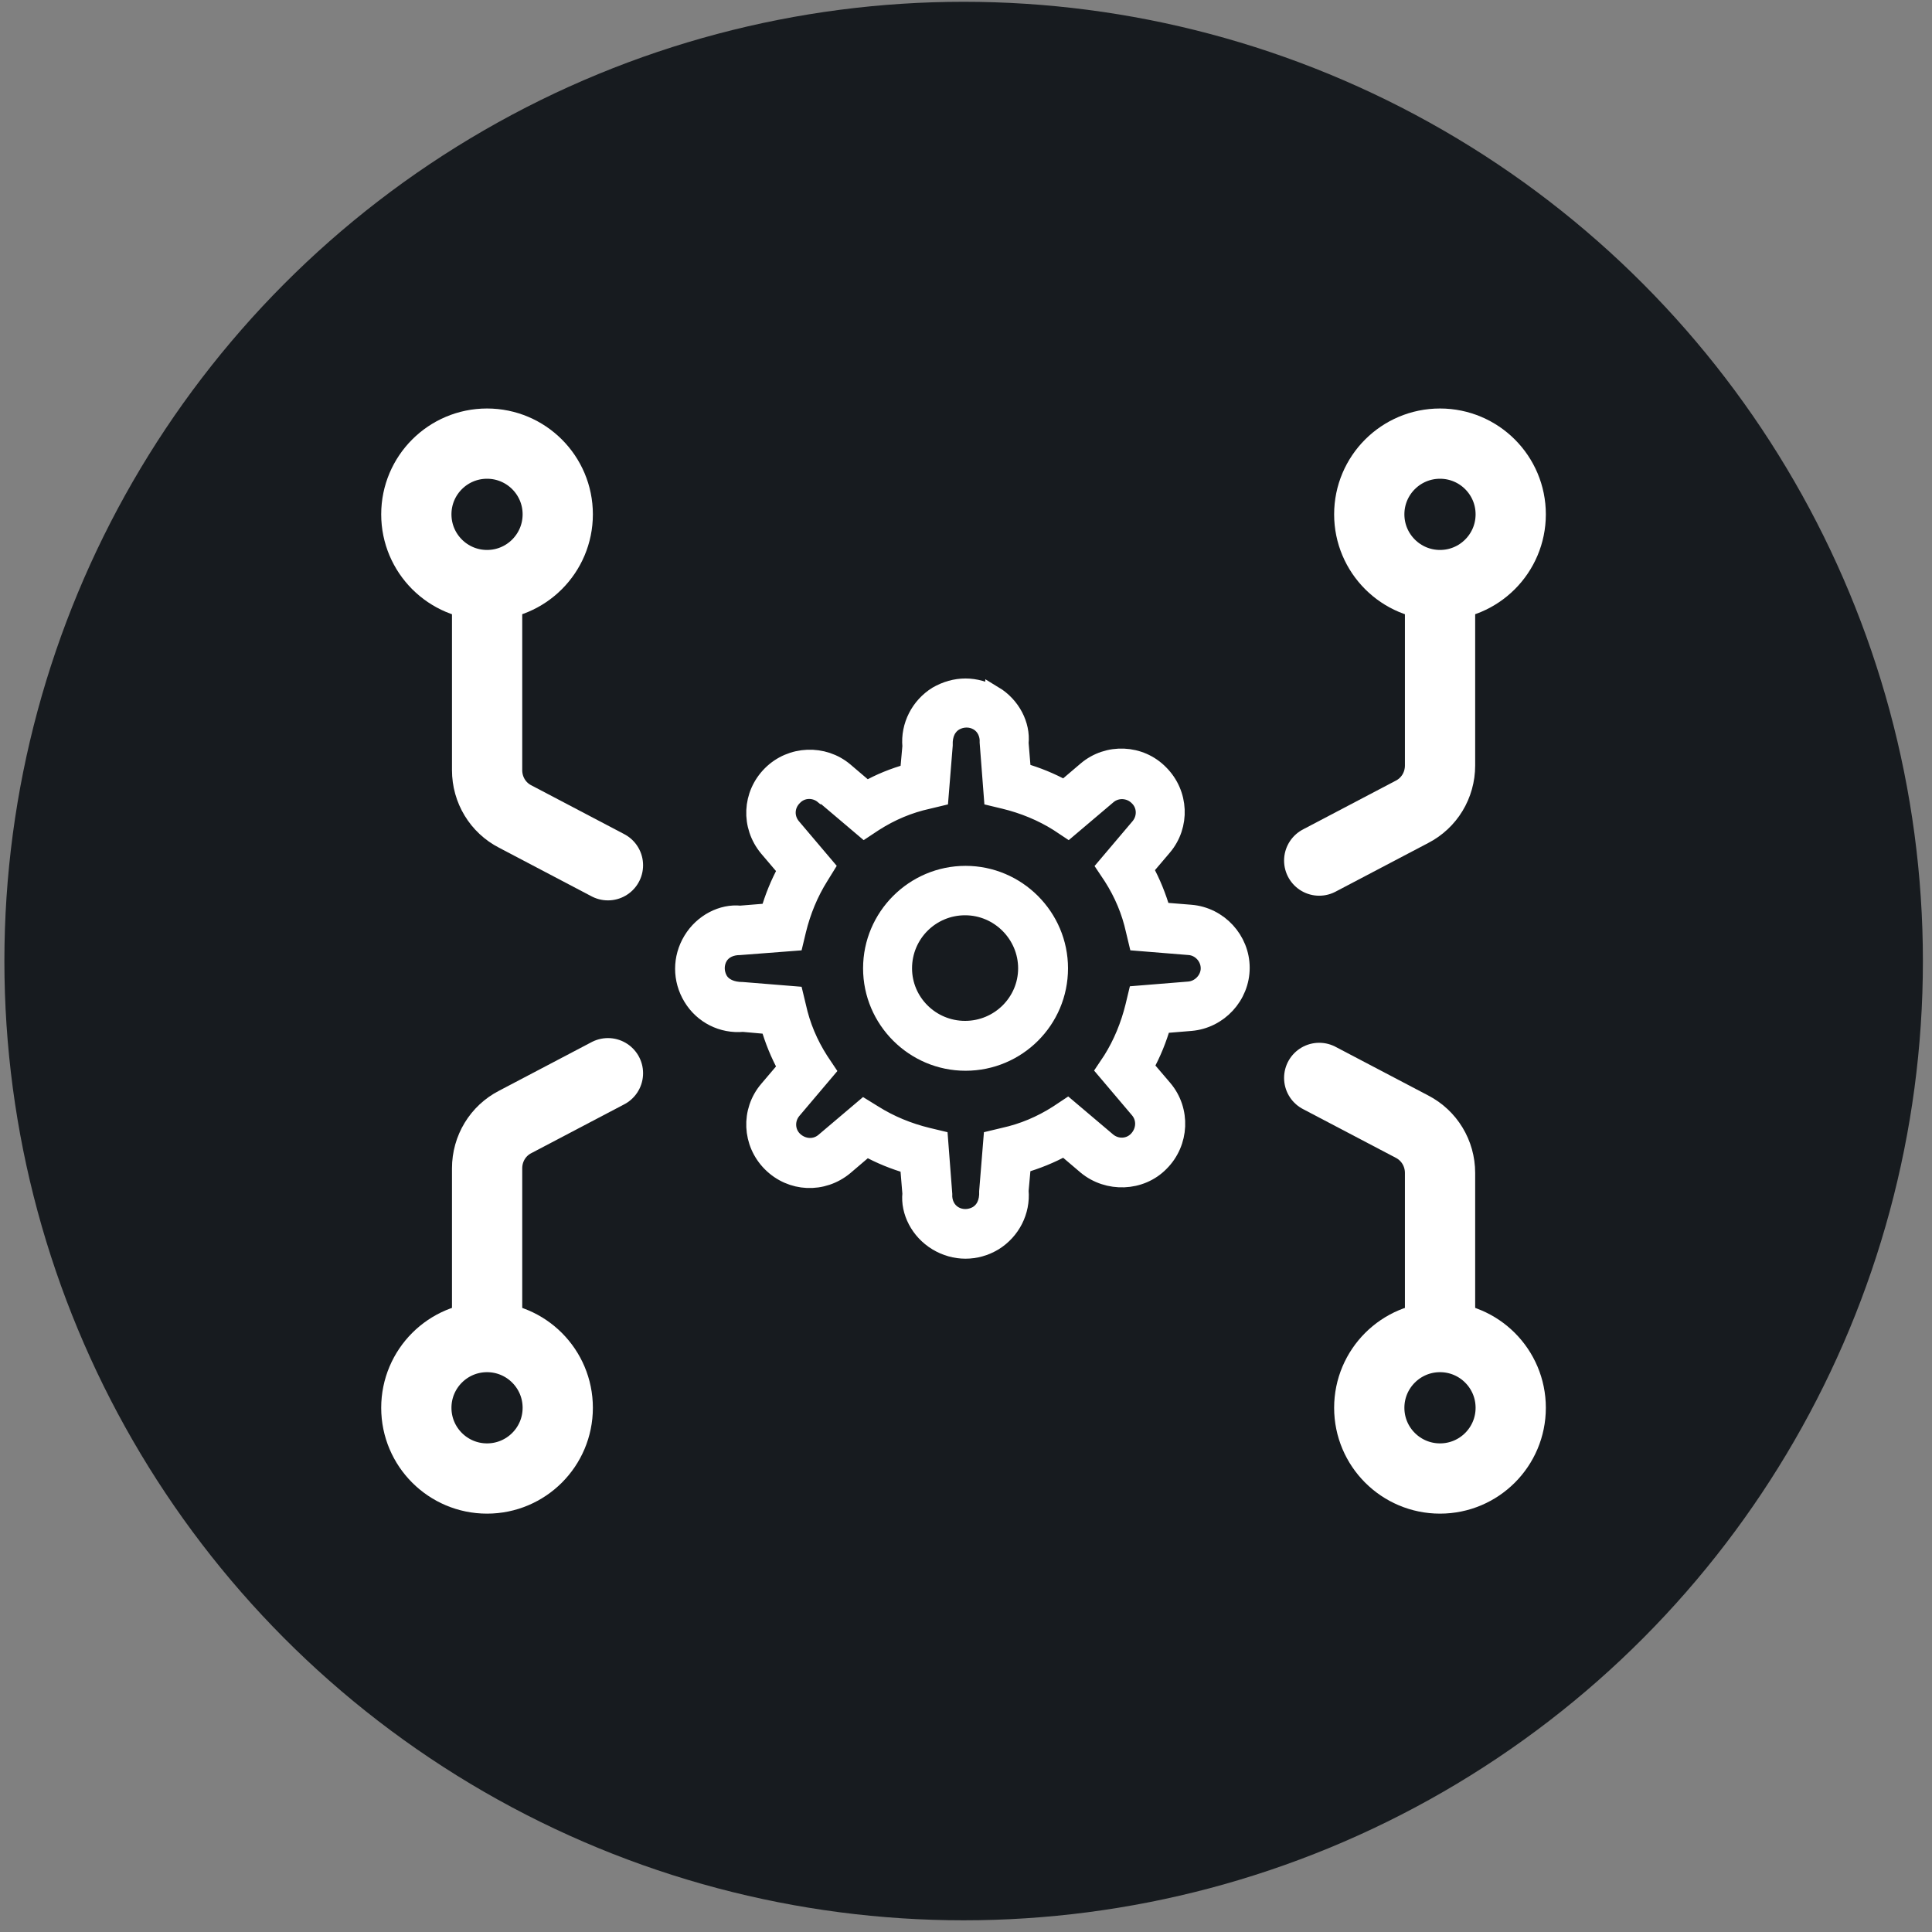 <svg width="55" height="55" viewBox="0 0 55 55" fill="none" xmlns="http://www.w3.org/2000/svg">
<rect x="0" y="0" width="55" height="55" fill="#808080" stroke="none"/>
<circle cx="27.433" cy="27.359" r="27.308" fill="#171B1F"/>
<path d="M17.307 24.632L14.667 23.245C14.174 22.992 13.867 22.485 13.867 21.925V17.459" stroke="white" stroke-width="2" stroke-linecap="round" stroke-linejoin="round"/>
<path d="M37.555 30.686L40.195 32.072C40.688 32.326 40.995 32.832 40.995 33.392V37.859" stroke="white" stroke-width="2" stroke-linecap="round" stroke-linejoin="round"/>
<path d="M13.865 16.656C14.977 16.656 15.878 15.754 15.878 14.642C15.878 13.53 14.977 12.629 13.865 12.629C12.753 12.629 11.852 13.53 11.852 14.642C11.852 15.754 12.753 16.656 13.865 16.656Z" stroke="white" stroke-width="2" stroke-linecap="round" stroke-linejoin="round"/>
<path d="M40.994 42.09C42.106 42.09 43.007 41.189 43.007 40.077C43.007 38.965 42.106 38.063 40.994 38.063C39.882 38.063 38.98 38.965 38.98 40.077C38.98 41.189 39.882 42.09 40.994 42.09Z" stroke="white" stroke-width="2" stroke-linecap="round" stroke-linejoin="round"/>
<path d="M30.154 27.566C30.154 29.046 28.954 30.232 27.487 30.232C26.02 30.232 24.82 29.032 24.82 27.566C24.82 26.099 26.02 24.899 27.487 24.899C28.954 24.899 30.154 26.099 30.154 27.566ZM29.234 27.566C29.234 26.606 28.447 25.806 27.474 25.806C26.5 25.806 25.714 26.592 25.714 27.566C25.714 28.526 26.5 29.312 27.474 29.312C28.447 29.312 29.234 28.526 29.234 27.566Z" fill="white" stroke="white" stroke-width="0.5"/>
<path d="M28.299 19.779C28.805 20.085 29.085 20.645 29.032 21.152L29.099 21.965C29.512 22.085 29.912 22.245 30.299 22.459L30.926 21.925C31.539 21.405 32.459 21.445 33.019 22.019C33.592 22.592 33.632 23.499 33.112 24.112L32.579 24.739C32.792 25.125 32.952 25.526 33.072 25.939L33.899 26.006C34.699 26.072 35.326 26.752 35.326 27.552C35.326 28.352 34.699 29.032 33.899 29.099L33.086 29.166C32.966 29.579 32.806 29.979 32.592 30.366L33.126 30.992C33.646 31.606 33.606 32.526 33.032 33.099C32.472 33.672 31.539 33.699 30.926 33.192L30.299 32.659C29.912 32.872 29.512 33.032 29.099 33.152L29.032 33.899C29.085 34.486 28.792 35.046 28.299 35.352C27.792 35.659 27.179 35.659 26.672 35.352C26.166 35.046 25.886 34.486 25.939 33.979L25.872 33.166C25.459 33.046 25.059 32.886 24.672 32.672L24.046 33.206C23.419 33.726 22.526 33.686 21.952 33.112C21.379 32.539 21.339 31.632 21.859 31.019L22.392 30.392C22.179 30.006 22.019 29.606 21.899 29.192L21.152 29.125C20.565 29.179 20.005 28.899 19.699 28.392C19.392 27.886 19.392 27.272 19.699 26.765C20.005 26.259 20.565 25.979 21.072 26.032L21.899 25.965C22.019 25.552 22.179 25.152 22.392 24.765L21.859 24.139C21.339 23.512 21.379 22.619 21.952 22.046C22.526 21.472 23.445 21.445 24.046 21.952L24.672 22.485C25.046 22.272 25.445 22.112 25.872 21.992L25.939 21.245C25.886 20.659 26.179 20.099 26.672 19.792C26.925 19.645 27.206 19.565 27.485 19.565C27.765 19.565 28.046 19.645 28.299 19.792V19.779ZM23.445 22.645C23.192 22.432 22.819 22.445 22.592 22.686C22.352 22.925 22.339 23.285 22.552 23.539L23.512 24.672L23.339 24.952C23.046 25.419 22.832 25.939 22.699 26.485L22.619 26.819L21.059 26.939C20.819 26.939 20.592 27.032 20.472 27.232C20.352 27.432 20.352 27.686 20.472 27.899C20.592 28.099 20.832 28.206 21.139 28.206L22.619 28.326L22.699 28.659C22.819 29.206 23.032 29.712 23.339 30.192L23.526 30.472L22.566 31.606C22.352 31.859 22.366 32.232 22.605 32.459C22.846 32.686 23.206 32.712 23.459 32.499L24.592 31.539L24.872 31.712C25.339 32.006 25.859 32.219 26.405 32.352L26.739 32.432L26.859 33.992C26.846 34.232 26.952 34.459 27.152 34.579C27.352 34.699 27.605 34.699 27.819 34.579C28.019 34.459 28.139 34.232 28.125 33.912L28.245 32.432L28.579 32.352C29.125 32.232 29.632 32.019 30.112 31.712L30.392 31.526L31.526 32.486C31.779 32.699 32.152 32.686 32.379 32.446C32.606 32.206 32.632 31.846 32.419 31.592L31.459 30.459L31.646 30.179C31.939 29.712 32.152 29.192 32.286 28.645L32.366 28.312L33.846 28.192C34.166 28.166 34.432 27.886 34.432 27.566C34.432 27.245 34.179 26.965 33.859 26.939L32.379 26.819L32.299 26.485C32.179 25.939 31.966 25.432 31.659 24.952L31.472 24.672L32.432 23.539C32.646 23.285 32.632 22.912 32.392 22.686C32.166 22.459 31.792 22.432 31.539 22.645L30.406 23.605L30.126 23.419C29.659 23.125 29.139 22.912 28.592 22.779L28.259 22.699L28.139 21.139C28.152 20.899 28.046 20.672 27.846 20.552C27.645 20.432 27.392 20.432 27.179 20.552C26.979 20.672 26.859 20.899 26.872 21.219L26.752 22.699L26.419 22.779C25.872 22.899 25.366 23.112 24.886 23.419L24.605 23.605L23.472 22.645H23.445Z" fill="white" stroke="white" stroke-width="0.5"/>
<path d="M17.307 30.552L14.667 31.939C14.174 32.192 13.867 32.699 13.867 33.259V37.726" stroke="white" stroke-width="2" stroke-linecap="round" stroke-linejoin="round"/>
<path d="M37.555 24.499L40.195 23.112C40.688 22.859 40.995 22.352 40.995 21.792V17.326" stroke="white" stroke-width="2" stroke-linecap="round" stroke-linejoin="round"/>
<path d="M13.865 42.09C14.977 42.09 15.878 41.189 15.878 40.077C15.878 38.965 14.977 38.063 13.865 38.063C12.753 38.063 11.852 38.965 11.852 40.077C11.852 41.189 12.753 42.09 13.865 42.09Z" stroke="white" stroke-width="2" stroke-linecap="round" stroke-linejoin="round"/>
<path d="M40.994 16.656C42.106 16.656 43.007 15.754 43.007 14.642C43.007 13.53 42.106 12.629 40.994 12.629C39.882 12.629 38.98 13.53 38.98 14.642C38.98 15.754 39.882 16.656 40.994 16.656Z" stroke="white" stroke-width="2" stroke-linecap="round" stroke-linejoin="round"/>
</svg>
